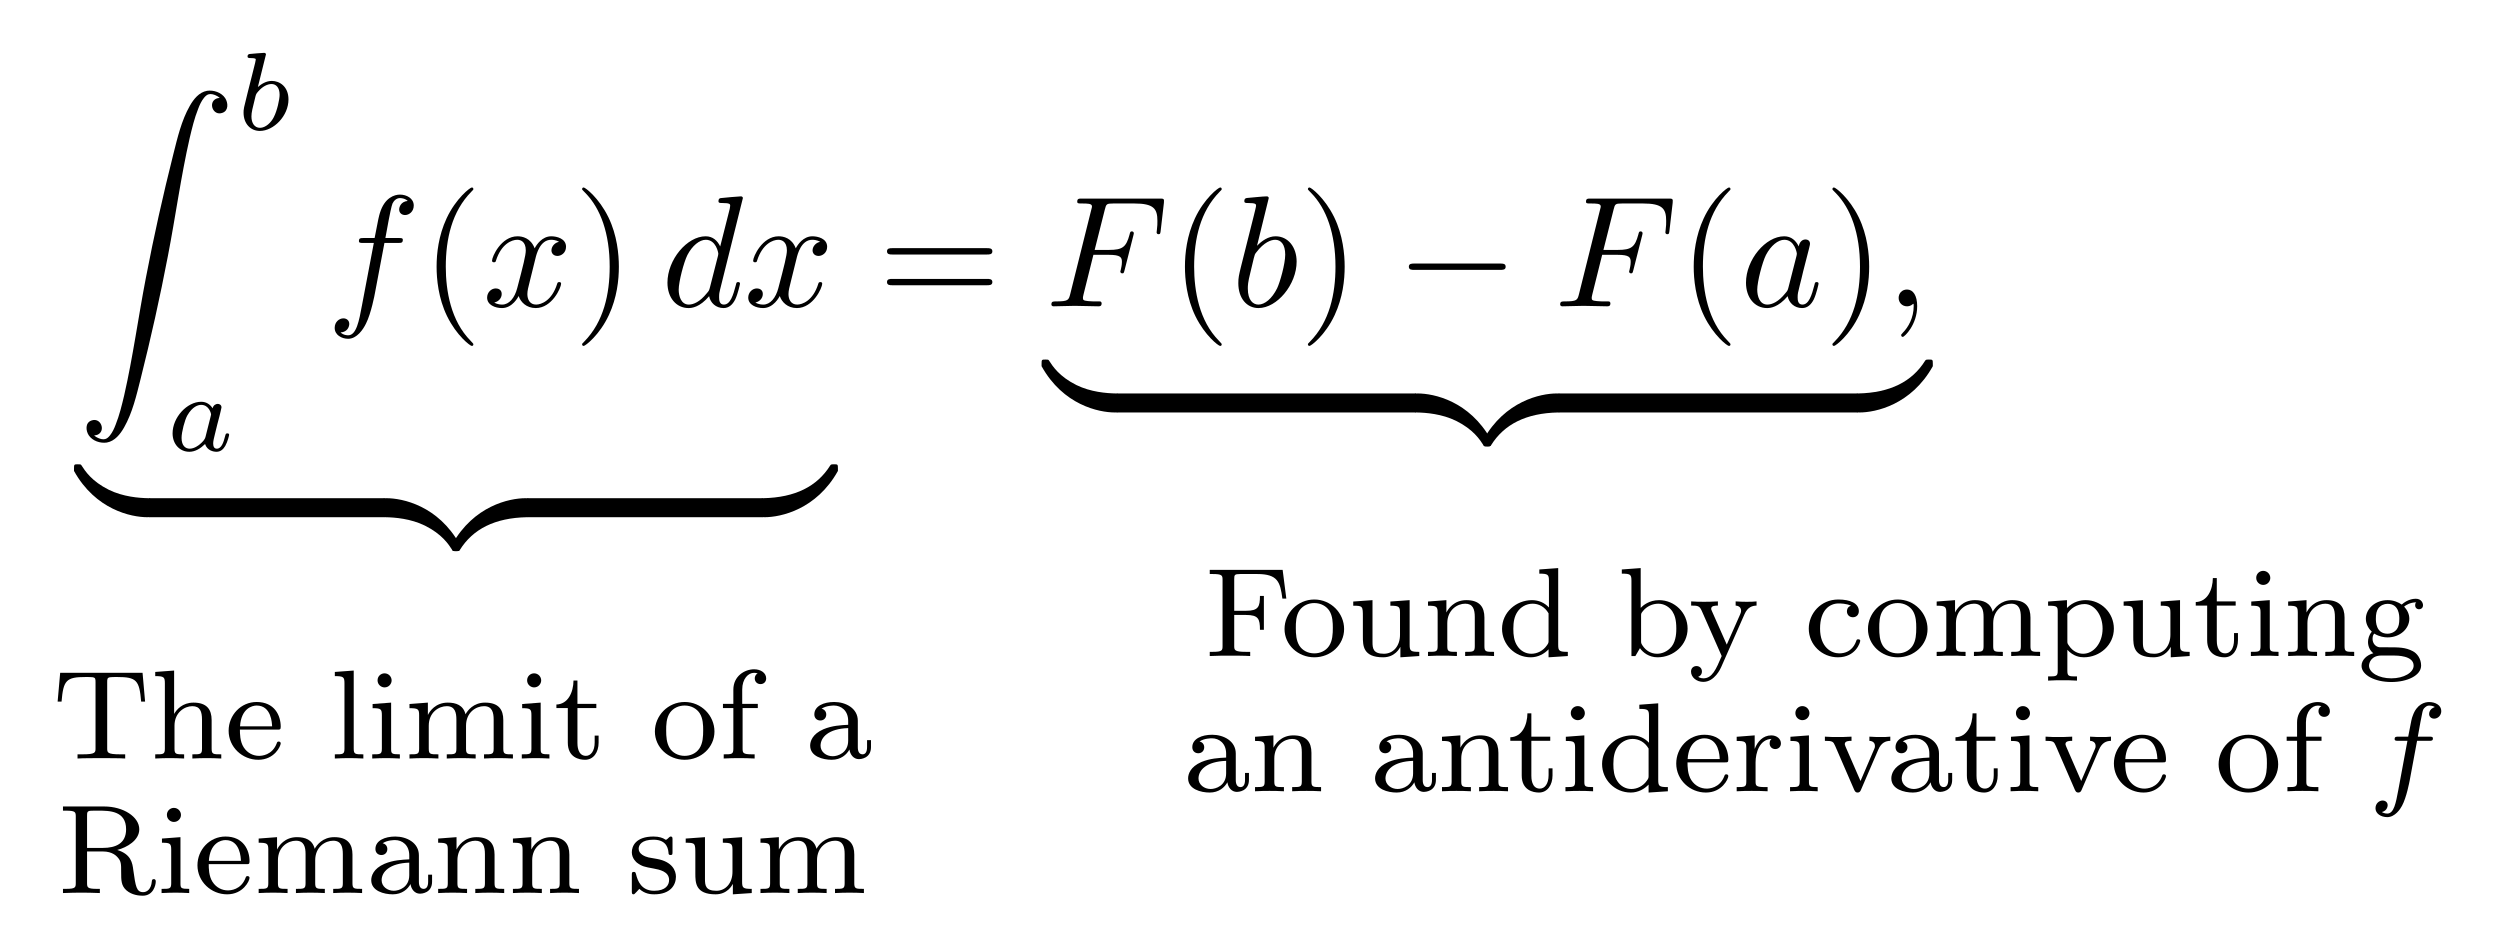 <?xml version="1.0" encoding="UTF-8" standalone="no"?>
<!DOCTYPE svg PUBLIC "-//W3C//DTD SVG 1.1//EN" "http://www.w3.org/Graphics/SVG/1.1/DTD/svg11.dtd">
<svg xmlns="http://www.w3.org/2000/svg" xmlns:xlink="http://www.w3.org/1999/xlink" version="1.1" width="157.199pt" height="59.475pt" viewBox="0 0 157.199 59.475">
<symbol id="font_0_1">
<path d="M .057 .051 C .065 .051 .073 .053 .08 .056 C .132 .081 .099 .167 .04 .145 C 0 .131 .004 .081 .023 .052 C .047 .016 .096 0 .137 .006 C .188 .015 .222 .059 .246 .101 C .299 .194 .324 .303 .35 .406 C .415 .664 .473 .924 .523 1.185 C .571 1.433 .605 1.686 .66 1.927 C .675 1.99 .69 2.053 .714 2.113 C .723 2.137 .734 2.161 .75 2.181 C .758 2.191 .768 2.201 .78 2.204 C .794 2.208 .812 2.203 .825 2.197 C .834 2.193 .843 2.188 .85 2.181 C .842 2.181 .834 2.179 .827 2.176 C .775 2.151 .808 2.065 .867 2.087 C .907 2.101 .903 2.151 .884 2.18 C .86 2.216 .811 2.232 .77 2.226 C .719 2.217 .685 2.173 .661 2.131 C .608 2.038 .583 1.929 .557 1.826 C .492 1.568 .434 1.308 .384 1.047 C .336 .799 .302 .546 .247 .305 C .232 .242 .217 .179 .193 .119 C .184 .095 .173 .071 .157 .051 C .149 .041 .139 .031 .127 .028 C .113 .024 .095 .029 .082 .035 C .073 .039 .064 .044 .057 .051 Z "/>
</symbol>
<use xlink:href="#font_0_1" transform="matrix(9.963,0,0,-9.963,5.35,27.887)"/>
<symbol id="font_1_2">
<path d="M .198 .674 C .199 .676 .202 .689 .202 .69 C .202 .695 .198 .704 .186 .704 C .166 .704 .083 .696 .058 .694 C .05 .693 .036 .692 .036 .671 C .036 .657 .05 .657 .062 .657 C .11 .657 .11 .65 .11 .642 C .11 .635 .1 .595 .094 .572 L .071 .48 C .062 .446 .007 .227 .005 .214 C 0 .19 0 .177 0 .165 C 0 .064 .064 0 .147 0 C .272 0 .405 .136 .405 .284 C .405 .401 .324 .451 .255 .451 C .203 .451 .159 .422 .129 .396 L .198 .674 M .148 .028 C .099 .028 .071 .071 .071 .13 C .071 .167 .08 .201 .108 .314 C .114 .333 .114 .335 .133 .357 C .171 .401 .216 .423 .252 .423 C .291 .423 .325 .394 .325 .326 C .325 .285 .303 .183 .273 .125 C .249 .076 .199 .028 .148 .028 Z "/>
</symbol>
<symbol id="font_1_1">
<path d="M .361 .392 C .34 .425 .306 .451 .258 .451 C .13 .451 0 .31 0 .166 C 0 .069 .065 0 .151 0 C .205 0 .253 .031 .293 .07 C .312 .01 .37 0 .396 0 C .432 0 .457 .022 .475 .053 C .497 .092 .51 .149 .51 .153 C .51 .166 .497 .166 .494 .166 C .48 .166 .479 .162 .472 .135 C .46 .087 .441 .028 .399 .028 C .373 .028 .366 .05 .366 .077 C .366 .094 .374 .13 .381 .156 C .388 .183 .398 .224 .403 .246 L .423 .322 C .429 .348 .441 .395 .441 .4 C .441 .422 .423 .432 .407 .432 C .39 .432 .367 .42 .361 .392 M .297 .135 C .29 .107 .268 .087 .246 .068 C .237 .06 .197 .028 .154 .028 C .117 .028 .081 .054 .081 .125 C .081 .178 .11 .288 .133 .328 C .179 .408 .23 .423 .258 .423 C .328 .423 .347 .347 .347 .336 C .347 .332 .345 .325 .344 .322 L .297 .135 Z "/>
</symbol>
<use xlink:href="#font_1_2" transform="matrix(6.974,0,0,-6.974,15.315,8.233)"/>
<use xlink:href="#font_1_1" transform="matrix(6.974,0,0,-6.974,10.852,28.408)"/>
<symbol id="font_2_6">
<path d="M .314 .605 L .4 .605 C .42 .605 .43 .605 .43 .625 C .43 .636 .42 .636 .403 .636 L .32 .636 L .341 .75 C .345 .771 .359 .842 .365 .854 C .374 .873 .391 .888 .412 .888 C .416 .888 .442 .888 .461 .87 C .417 .866 .407 .831 .407 .816 C .407 .793 .425 .781 .444 .781 C .47 .781 .499 .803 .499 .841 C .499 .887 .453 .91 .412 .91 C .378 .91 .315 .892 .285 .793 C .279 .772 .276 .762 .252 .636 L .183 .636 C .164 .636 .153 .636 .153 .617 C .153 .605 .162 .605 .181 .605 L .247 .605 L .172 .21 C .154 .113 .137 .022 .085 .022 C .081 .022 .056 .022 .037 .04 C .083 .043 .092 .079 .092 .094 C .092 .117 .074 .129 .055 .129 C .029 .129 0 .107 0 .069 C 0 .024 .044 0 .085 0 C .14 0 .18 .059 .198 .097 C .23 .16 .253 .281 .254 .288 L .314 .605 Z "/>
</symbol>
<use xlink:href="#font_2_6" transform="matrix(9.963,0,0,-9.963,21.045,21.303)"/>
<symbol id="font_3_1">
<path d="M .232 .01 C .232 .013 .232 .015 .215 .032 C .09 .158 .058 .347 .058 .5 C .058 .674 .096 .848 .219 .973 C .232 .985 .232 .987 .232 .99 C .232 .997 .228 1 .222 1 C .212 1 .122 .932 .063 .805 C .012 .695 0 .584 0 .5 C 0 .422 .011 .301 .066 .188 C .126 .065 .212 0 .222 0 C .228 0 .232 .003 .232 .01 Z "/>
</symbol>
<use xlink:href="#font_3_1" transform="matrix(9.963,0,0,-9.963,27.453,21.752)"/>
<symbol id="font_2_7">
<path d="M .305 .313 C .311 .339 .334 .431 .404 .431 C .409 .431 .433 .431 .454 .418 C .426 .413 .406 .388 .406 .364 C .406 .348 .417 .329 .444 .329 C .466 .329 .498 .347 .498 .387 C .498 .439 .439 .453 .405 .453 C .347 .453 .312 .4 .3 .377 C .275 .443 .221 .453 .192 .453 C .088 .453 .031 .324 .031 .299 C .031 .289 .041 .289 .043 .289 C .051 .289 .054 .291 .056 .3 C .09 .406 .156 .431 .19 .431 C .209 .431 .244 .422 .244 .364 C .244 .333 .227 .266 .19 .126 C .174 .064 .139 .022 .095 .022 C .089 .022 .066 .022 .045 .035 C .07 .04 .092 .061 .092 .089 C .092 .116 .07 .124 .055 .124 C .025 .124 0 .098 0 .066 C 0 .02 .05 0 .094 0 C .16 0 .196 .07 .199 .076 C .211 .039 .247 0 .307 0 C .41 0 .467 .129 .467 .154 C .467 .164 .458 .164 .455 .164 C .446 .164 .444 .16 .442 .153 C .409 .046 .341 .022 .309 .022 C .27 .022 .254 .054 .254 .088 C .254 .11 .26 .132 .271 .176 L .305 .313 Z "/>
</symbol>
<use xlink:href="#font_2_7" transform="matrix(9.963,0,0,-9.963,30.63,19.371)"/>
<symbol id="font_3_2">
<path d="M .232 .5 C .232 .578 .221 .699 .166 .812 C .106 .935 .02 1 .01 1 C .004 1 0 .996 0 .99 C 0 .987 0 .985 .019 .967 C .117 .868 .174 .709 .174 .5 C .174 .329 .137 .153 .013 .027 C 0 .015 0 .013 0 .01 C 0 .004 .004 0 .01 0 C .02 0 .11 .068 .169 .195 C .22 .305 .232 .416 .232 .5 Z "/>
</symbol>
<use xlink:href="#font_3_2" transform="matrix(9.963,0,0,-9.963,36.603,21.752)"/>
<symbol id="font_2_5">
<path d="M .476 .694 C .476 .695 .476 .705 .463 .705 C .448 .705 .353 .696 .336 .694 C .328 .693 .322 .688 .322 .675 C .322 .663 .331 .663 .346 .663 C .394 .663 .396 .656 .396 .646 L .393 .626 L .333 .389 C .315 .426 .286 .453 .241 .453 C .124 .453 0 .306 0 .16 C 0 .066 .055 0 .133 0 C .153 0 .203 .004 .263 .075 C .271 .033 .306 0 .354 0 C .389 0 .412 .023 .428 .055 C .445 .091 .458 .152 .458 .154 C .458 .164 .449 .164 .446 .164 C .436 .164 .435 .16 .432 .146 C .415 .081 .397 .022 .356 .022 C .329 .022 .326 .048 .326 .068 C .326 .092 .328 .099 .332 .116 L .476 .694 M .268 .13 C .263 .112 .263 .11 .248 .093 C .204 .038 .163 .022 .135 .022 C .085 .022 .071 .077 .071 .116 C .071 .166 .103 .289 .126 .335 C .157 .394 .202 .431 .242 .431 C .307 .431 .321 .349 .321 .343 C .321 .337 .319 .331 .318 .326 L .268 .13 Z "/>
</symbol>
<use xlink:href="#font_2_5" transform="matrix(9.963,0,0,-9.963,41.969,19.371)"/>
<use xlink:href="#font_2_7" transform="matrix(9.963,0,0,-9.963,47.049,19.371)"/>
<symbol id="font_4_3">
<path d="M .484 .092 C .484 .115 .484 .12 .47 .12 C .409 .121 .31 .129 .22 .173 C .112 .227 .071 .29 .046 .329 C .043 .334 .037 .334 .024 .334 C .001 .334 0 .333 0 .308 L 0 .292 C .136 .047 .361 0 .463 0 C .484 0 .484 .001 .484 .028 L .484 .092 Z "/>
</symbol>
<use xlink:href="#font_4_3" transform="matrix(9.963,0,0,-9.963,4.653,32.522)"/>
<path transform="matrix(1,0,0,-1,9.375,32.522)" d="M 0 0 L 14.812 0 L 14.812 1.195 L 0 1.195 Z "/>
<symbol id="font_4_2">
<path d="M .484 .042 C .348 .287 .123 .334 .021 .334 C 0 .334 0 .333 0 .306 L 0 .242 C 0 .219 0 .214 .014 .214 C .075 .213 .174 .205 .264 .161 C .372 .107 .413 .044 .438 .005 C .441 0 .447 0 .46 0 C .483 0 .484 .001 .484 .026 L .484 .042 Z "/>
</symbol>
<symbol id="font_4_1">
<path d="M .484 .306 C .484 .333 .484 .334 .463 .334 C .361 .334 .136 .286 0 .042 L 0 .026 C 0 .001 .001 0 .024 0 C .043 0 .044 .001 .049 .008 C .131 .139 .269 .21 .472 .214 C .484 .214 .484 .221 .484 .242 L .484 .306 Z "/>
</symbol>
<use xlink:href="#font_4_2" transform="matrix(9.963,0,0,-9.963,24.087,34.654)"/>
<use xlink:href="#font_4_1" transform="matrix(9.963,0,0,-9.963,28.431,34.654)"/>
<path transform="matrix(1,0,0,-1,33.154,32.522)" d="M 0 0 L 14.812 0 L 14.812 1.195 L 0 1.195 Z "/>
<symbol id="font_4_4">
<path d="M .484 .308 C .484 .333 .483 .334 .46 .334 C .441 .334 .44 .333 .435 .326 C .353 .195 .215 .124 .012 .12 C 0 .12 0 .113 0 .092 L 0 .028 C 0 .001 0 0 .021 0 C .123 0 .348 .048 .484 .292 L .484 .308 Z "/>
</symbol>
<use xlink:href="#font_4_4" transform="matrix(9.963,0,0,-9.963,47.866,32.522)"/>
<symbol id="font_3_3">
<path d="M .631 .194 C .646 .194 .665 .194 .665 .214 C .665 .234 .646 .234 .632 .234 L .033 .234 C .019 .234 0 .234 0 .214 C 0 .194 .019 .194 .034 .194 L .631 .194 M .632 0 C .646 0 .665 0 .665 .02 C .665 .04 .646 .04 .631 .04 L .034 .04 C .019 .04 0 .04 0 .02 C 0 0 .019 0 .033 0 L .632 0 Z "/>
</symbol>
<use xlink:href="#font_3_3" transform="matrix(9.963,0,0,-9.963,55.774,17.936)"/>
<symbol id="font_2_2">
<path d="M .265 .325 L .362 .325 C .437 .325 .445 .309 .445 .28 C .445 .273 .445 .261 .438 .231 C .436 .226 .435 .222 .435 .22 C .435 .212 .441 .208 .447 .208 C .457 .208 .457 .211 .462 .229 L .517 .446 C .52 .457 .52 .459 .52 .462 C .52 .464 .518 .473 .508 .473 C .498 .473 .497 .468 .493 .452 C .472 .374 .449 .356 .364 .356 L .273 .356 L .337 .61 C .346 .645 .347 .649 .391 .649 L .523 .649 C .646 .649 .669 .616 .669 .539 C .669 .516 .669 .512 .666 .485 C .664 .472 .664 .47 .664 .467 C .664 .462 .667 .455 .676 .455 C .687 .455 .688 .461 .69 .48 L .71 .653 C .713 .68 .708 .68 .683 .68 L .193 .68 C .173 .68 .163 .68 .163 .66 C .163 .649 .172 .649 .191 .649 C .228 .649 .256 .649 .256 .631 C .256 .627 .256 .625 .251 .607 L .119 .078 C .109 .039 .107 .031 .028 .031 C .011 .031 0 .031 0 .012 C 0 0 .012 0 .015 0 C .044 0 .118 .003 .147 .003 C .18 .003 .263 0 .296 0 C .305 0 .317 0 .317 .019 C .317 .027 .311 .029 .311 .03 C .308 .031 .306 .031 .283 .031 C .261 .031 .256 .031 .231 .033 C .202 .036 .199 .04 .199 .053 C .199 .055 .199 .061 .203 .076 L .265 .325 Z "/>
</symbol>
<use xlink:href="#font_2_2" transform="matrix(9.963,0,0,-9.963,66.112,19.261)"/>
<use xlink:href="#font_3_1" transform="matrix(9.963,0,0,-9.963,74.509,21.752)"/>
<symbol id="font_2_4">
<path d="M .192 .694 C .192 .695 .192 .705 .179 .705 C .156 .705 .083 .697 .057 .695 C .049 .694 .038 .693 .038 .675 C .038 .663 .047 .663 .062 .663 C .11 .663 .112 .656 .112 .646 C .112 .639 .103 .605 .098 .584 L .016 .258 C .004 .208 0 .192 0 .157 C 0 .062 .053 0 .127 0 C .245 0 .368 .149 .368 .293 C .368 .384 .315 .453 .235 .453 C .189 .453 .148 .424 .118 .393 L .192 .694 M .098 .316 C .104 .338 .104 .34 .113 .351 C .162 .416 .207 .431 .233 .431 C .269 .431 .296 .401 .296 .337 C .296 .278 .263 .163 .245 .125 C .212 .058 .166 .022 .127 .022 C .093 .022 .06 .049 .06 .123 C .06 .142 .06 .161 .076 .224 L .098 .316 Z "/>
</symbol>
<use xlink:href="#font_2_4" transform="matrix(9.963,0,0,-9.963,77.865,19.371)"/>
<use xlink:href="#font_3_2" transform="matrix(9.963,0,0,-9.963,82.241,21.752)"/>
<symbol id="font_5_1">
<path d="M .576 0 C .593 0 .611 0 .611 .02 C .611 .04 .593 .04 .576 .04 L .035 .04 C .018 .04 0 .04 0 .02 C 0 0 .018 0 .035 0 L .576 0 Z "/>
</symbol>
<use xlink:href="#font_5_1" transform="matrix(9.963,0,0,-9.963,88.588,16.97)"/>
<use xlink:href="#font_2_2" transform="matrix(9.963,0,0,-9.963,98.103,19.261)"/>
<use xlink:href="#font_3_1" transform="matrix(9.963,0,0,-9.963,106.5,21.752)"/>
<symbol id="font_2_3">
<path d="M .333 .389 C .315 .426 .286 .453 .241 .453 C .124 .453 0 .306 0 .16 C 0 .066 .055 0 .133 0 C .153 0 .203 .004 .263 .075 C .271 .033 .306 0 .354 0 C .389 0 .412 .023 .428 .055 C .445 .091 .458 .152 .458 .154 C .458 .164 .449 .164 .446 .164 C .436 .164 .435 .16 .432 .146 C .415 .081 .397 .022 .356 .022 C .329 .022 .326 .048 .326 .068 C .326 .09 .328 .098 .339 .142 C .35 .184 .352 .194 .361 .232 L .397 .372 C .404 .4 .404 .402 .404 .406 C .404 .423 .392 .433 .375 .433 C .351 .433 .336 .411 .333 .389 M .268 .13 C .263 .112 .263 .11 .248 .093 C .204 .038 .163 .022 .135 .022 C .085 .022 .071 .077 .071 .116 C .071 .166 .103 .289 .126 .335 C .157 .394 .202 .431 .242 .431 C .307 .431 .321 .349 .321 .343 C .321 .337 .319 .331 .318 .326 L .268 .13 Z "/>
</symbol>
<use xlink:href="#font_2_3" transform="matrix(9.963,0,0,-9.963,109.787,19.371)"/>
<use xlink:href="#font_3_2" transform="matrix(9.963,0,0,-9.963,115.222,21.752)"/>
<symbol id="font_2_1">
<path d="M .117 .194 C .117 .26 .092 .299 .053 .299 C .02 .299 0 .274 0 .246 C 0 .219 .02 .193 .053 .193 C .065 .193 .078 .197 .088 .206 C .091 .208 .092 .209 .093 .209 C .094 .209 .095 .208 .095 .194 C .095 .12 .06 .06 .027 .027 C .016 .016 .016 .014 .016 .011 C .016 .004 .021 0 .026 0 C .037 0 .117 .077 .117 .194 Z "/>
</symbol>
<use xlink:href="#font_2_1" transform="matrix(9.963,0,0,-9.963,119.386,21.184)"/>
<use xlink:href="#font_4_3" transform="matrix(9.963,0,0,-9.963,65.494,25.936)"/>
<path transform="matrix(1,0,0,-1,70.216,25.936)" d="M 0 0 L 18.815 0 L 18.815 1.195 L 0 1.195 Z "/>
<use xlink:href="#font_4_2" transform="matrix(9.963,0,0,-9.963,88.931,28.068)"/>
<use xlink:href="#font_4_1" transform="matrix(9.963,0,0,-9.963,93.275,28.068)"/>
<path transform="matrix(1,0,0,-1,97.998,25.936)" d="M 0 0 L 18.815 0 L 18.815 1.195 L 0 1.195 Z "/>
<use xlink:href="#font_4_4" transform="matrix(9.963,0,0,-9.963,116.713,25.936)"/>
<symbol id="font_6_3">
<path d="M .67 .676 L .02 .676 L 0 .449 L .031 .449 C .045 .618 .068 .643 .221 .643 C .24 .643 .271 .643 .279 .641 C .298 .637 .299 .627 .299 .602 L .299 .082 C .299 .047 .299 .033 .195 .033 L .157 .033 L .157 0 C .194 .003 .302 .003 .345 .003 C .388 .003 .496 .003 .533 0 L .533 .033 L .495 .033 C .391 .033 .391 .047 .391 .082 L .391 .602 C .391 .625 .391 .637 .412 .641 C .421 .643 .45 .643 .469 .643 C .622 .643 .645 .618 .659 .449 L .69 .449 L .67 .676 Z "/>
</symbol>
<symbol id="font_6_b">
<path d="M .445 .303 C .445 .387 .407 .441 .302 .441 C .214 .441 .168 .385 .15 .353 L .149 .353 L .149 .694 L 0 .683 L 0 .65 C .068 .65 .076 .643 .076 .594 L .076 .078 C .076 .033 .064 .033 0 .033 L 0 0 C .043 .003 .087 .003 .114 .003 C .143 .003 .185 .003 .228 0 L .228 .033 C .164 .033 .152 .033 .152 .078 L .152 .259 C .152 .364 .232 .413 .293 .413 C .354 .413 .369 .37 .369 .307 L .369 .078 C .369 .033 .357 .033 .293 .033 L .293 0 C .336 .003 .38 .003 .407 .003 C .436 .003 .478 .003 .521 0 L .521 .033 C .457 .033 .445 .033 .445 .078 L .445 .303 Z "/>
</symbol>
<symbol id="font_6_8">
<path d="M .383 .238 C .405 .238 .411 .238 .411 .261 C .411 .35 .362 .456 .221 .456 C .097 .456 0 .353 0 .229 C 0 .1 .108 0 .234 0 C .361 0 .411 .107 .411 .13 C .411 .134 .408 .144 .395 .144 C .384 .144 .382 .137 .38 .131 C .344 .034 .258 .031 .24 .031 C .195 .031 .149 .052 .119 .098 C .089 .144 .089 .208 .089 .238 L .383 .238 M .09 .264 C .099 .404 .184 .428 .221 .428 C .338 .428 .342 .287 .343 .264 L .09 .264 Z "/>
</symbol>
<symbol id="font_6_d">
<path d="M .149 .694 L 0 .683 L 0 .65 C .068 .65 .076 .643 .076 .594 L .076 .078 C .076 .033 .064 .033 0 .033 L 0 0 C .039 .003 .095 .003 .112 .003 C .132 .003 .186 .003 .225 0 L .225 .033 C .161 .033 .149 .033 .149 .078 L .149 .694 Z "/>
</symbol>
<symbol id="font_6_c">
<path d="M .153 .616 C .153 .645 .13 .672 .097 .672 C .068 .672 .042 .649 .042 .617 C .042 .582 .071 .561 .097 .561 C .132 .561 .153 .59 .153 .616 M .003 .43 L .003 .397 C .067 .397 .076 .391 .076 .342 L .076 .078 C .076 .033 .064 .033 0 .033 L 0 0 C .039 .003 .095 .003 .11 .003 C .123 .003 .183 .003 .218 0 L .218 .033 C .153 .033 .149 .038 .149 .077 L .149 .441 L .003 .43 Z "/>
</symbol>
<symbol id="font_6_e">
<path d="M .74 .303 C .74 .384 .705 .441 .596 .441 C .504 .441 .458 .378 .442 .349 C .424 .421 .367 .441 .302 .441 C .205 .441 .159 .372 .146 .345 L .145 .345 L .145 .441 L 0 .43 L 0 .397 C .068 .397 .076 .39 .076 .341 L .076 .078 C .076 .033 .064 .033 0 .033 L 0 0 C .043 .003 .087 .003 .114 .003 C .143 .003 .185 .003 .228 0 L .228 .033 C .164 .033 .152 .033 .152 .078 L .152 .259 C .152 .364 .231 .413 .294 .413 C .359 .413 .37 .362 .37 .307 L .37 .078 C .37 .033 .358 .033 .294 .033 L .294 0 C .337 .003 .381 .003 .408 .003 C .437 .003 .479 .003 .522 0 L .522 .033 C .458 .033 .446 .033 .446 .078 L .446 .259 C .446 .364 .525 .413 .588 .413 C .653 .413 .664 .362 .664 .307 L .664 .078 C .664 .033 .652 .033 .588 .033 L .588 0 C .631 .003 .675 .003 .702 .003 C .731 .003 .773 .003 .816 0 L .816 .033 C .752 .033 .74 .033 .74 .078 L .74 .303 Z "/>
</symbol>
<symbol id="font_6_14">
<path d="M .166 .408 L .315 .408 L .315 .441 L .166 .441 L .166 .625 L .135 .625 C .134 .534 .093 .439 0 .436 L 0 .408 L .09 .408 L .09 .135 C .09 .018 .18 0 .226 0 C .293 0 .333 .06 .333 .135 L .333 .191 L .302 .191 L .302 .137 C .302 .068 .271 .031 .233 .031 C .166 .031 .166 .117 .166 .133 L .166 .408 Z "/>
</symbol>
<symbol id="font_6_10">
<path d="M .47 .223 C .47 .348 .367 .456 .235 .456 C .103 .456 0 .348 0 .223 C 0 .098 .107 0 .235 0 C .364 0 .47 .098 .47 .223 M .235 .031 C .181 .031 .139 .057 .117 .092 C .092 .133 .089 .182 .089 .232 C .089 .27 .089 .33 .12 .373 C .146 .408 .188 .428 .235 .428 C .287 .428 .33 .403 .353 .368 C .38 .326 .381 .272 .381 .232 C .381 .186 .379 .131 .351 .089 C .324 .049 .279 .031 .235 .031 Z "/>
</symbol>
<symbol id="font_6_9">
<path d="M .155 .398 L .275 .398 L .275 .431 L .152 .431 L .152 .544 C .152 .631 .201 .676 .245 .676 C .261 .676 .27 .672 .274 .671 C .256 .662 .251 .645 .251 .632 C .251 .606 .27 .587 .296 .587 C .323 .587 .341 .606 .341 .632 C .341 .675 .299 .704 .246 .704 C .171 .704 .082 .65 .082 .543 L .082 .431 L 0 .431 L 0 .398 L .082 .398 L .082 .078 C .082 .033 .07 .033 .006 .033 L .006 0 C .045 .003 .1 .003 .124 .003 C .183 .003 .185 .003 .25 0 L .25 .033 L .23 .033 C .157 .033 .155 .044 .155 .08 L .155 .398 Z "/>
</symbol>
<symbol id="font_6_4">
<path d="M .376 .308 C .376 .406 .281 .456 .19 .456 C .107 .456 .033 .424 .033 .358 C .033 .328 .054 .31 .08 .31 C .108 .31 .127 .33 .127 .357 C .127 .381 .112 .398 .09 .403 C .127 .428 .181 .428 .188 .428 C .244 .428 .3 .389 .3 .307 L .3 .276 C .242 .273 .175 .27 .105 .241 C .017 .203 0 .145 0 .112 C 0 .026 .101 0 .17 0 C .243 0 .288 .041 .31 .081 C .315 .043 .341 .005 .385 .005 C .395 .005 .48 .009 .48 .1 L .48 .155 L .449 .155 L .449 .1 C .449 .059 .434 .043 .413 .043 C .376 .043 .376 .089 .376 .1 L .376 .308 M .3 .151 C .3 .054 .218 .028 .178 .028 C .126 .028 .082 .063 .082 .111 C .082 .177 .144 .245 .3 .25 L .3 .151 Z "/>
</symbol>
<use xlink:href="#font_6_3" transform="matrix(7.97,0,0,-7.97,3.624,47.695)"/>
<use xlink:href="#font_6_b" transform="matrix(7.97,0,0,-7.97,9.761,47.695)"/>
<use xlink:href="#font_6_8" transform="matrix(7.97,0,0,-7.97,14.376,47.775)"/>
<use xlink:href="#font_6_d" transform="matrix(7.97,0,0,-7.97,21.054,47.695)"/>
<use xlink:href="#font_6_c" transform="matrix(7.97,0,0,-7.97,23.406,47.695)"/>
<use xlink:href="#font_6_e" transform="matrix(7.97,0,0,-7.97,25.749,47.695)"/>
<use xlink:href="#font_6_c" transform="matrix(7.97,0,0,-7.97,32.81,47.695)"/>
<use xlink:href="#font_6_14" transform="matrix(7.97,0,0,-7.97,34.986,47.775)"/>
<use xlink:href="#font_6_10" transform="matrix(7.97,0,0,-7.97,41.179,47.775)"/>
<use xlink:href="#font_6_9" transform="matrix(7.97,0,0,-7.97,45.459,47.695)"/>
<use xlink:href="#font_6_4" transform="matrix(7.97,0,0,-7.97,50.942,47.775)"/>
<symbol id="font_6_2">
<path d="M .428 .361 C .506 .381 .602 .438 .602 .524 C .602 .623 .475 .704 .326 .704 L 0 .704 L 0 .671 L .022 .671 C .099 .671 .101 .66 .101 .623 L .101 .102 C .101 .065 .099 .054 .022 .054 L 0 .054 L 0 .021 C .085 .024 .087 .024 .145 .024 C .204 .024 .206 .024 .291 .021 L .291 .054 L .269 .054 C .192 .054 .19 .065 .19 .102 L .19 .349 L .316 .349 C .39 .349 .423 .312 .43 .304 C .459 .272 .459 .253 .459 .185 C .459 .122 .459 .079 .501 .042 C .544 .005 .6 0 .629 0 C .712 0 .732 .082 .732 .112 C .732 .118 .732 .131 .716 .131 C .702 .131 .702 .12 .701 .113 C .696 .05 .661 .028 .633 .028 C .579 .028 .573 .074 .555 .201 C .548 .258 .538 .327 .428 .361 M .313 .377 L .19 .377 L .19 .63 C .19 .656 .191 .667 .215 .67 C .224 .671 .256 .671 .276 .671 C .366 .671 .498 .671 .498 .524 C .498 .413 .418 .377 .313 .377 Z "/>
</symbol>
<symbol id="font_6_f">
<path d="M .445 .303 C .445 .387 .407 .441 .302 .441 C .203 .441 .158 .369 .146 .345 L .145 .345 L .145 .441 L 0 .43 L 0 .397 C .068 .397 .076 .39 .076 .341 L .076 .078 C .076 .033 .064 .033 0 .033 L 0 0 C .043 .003 .087 .003 .114 .003 C .143 .003 .185 .003 .228 0 L .228 .033 C .164 .033 .152 .033 .152 .078 L .152 .259 C .152 .364 .232 .413 .293 .413 C .354 .413 .369 .37 .369 .307 L .369 .078 C .369 .033 .357 .033 .293 .033 L .293 0 C .336 .003 .38 .003 .407 .003 C .436 .003 .478 .003 .521 0 L .521 .033 C .457 .033 .445 .033 .445 .078 L .445 .303 Z "/>
</symbol>
<symbol id="font_6_13">
<path d="M .321 .43 C .321 .446 .321 .456 .308 .456 C .303 .456 .3 .456 .284 .44 C .282 .439 .273 .43 .27 .43 C .269 .43 .267 .43 .261 .434 C .245 .445 .216 .456 .171 .456 C .031 .456 0 .38 0 .332 C 0 .282 .037 .253 .04 .25 C .08 .22 .103 .216 .17 .204 C .217 .195 .294 .181 .294 .113 C .294 .074 .268 .028 .176 .028 C .075 .028 .046 .106 .033 .159 C .029 .172 .028 .177 .016 .177 C 0 .177 0 .169 0 .15 L 0 .026 C 0 .01 0 0 .013 0 C .019 0 .02 .001 .038 .02 C .043 .025 .054 .038 .059 .043 C .104 .002 .151 0 .177 0 C .304 0 .348 .073 .348 .139 C .348 .187 .319 .257 .2 .279 C .192 .281 .136 .291 .132 .291 C .101 .298 .054 .319 .054 .359 C .054 .389 .076 .431 .171 .431 C .283 .431 .288 .349 .29 .321 C .291 .313 .298 .31 .305 .31 C .321 .31 .321 .317 .321 .336 L .321 .43 Z "/>
</symbol>
<symbol id="font_6_15">
<path d="M .293 .44 L .293 .407 C .361 .407 .369 .4 .369 .351 L .369 .177 C .369 .091 .317 .028 .242 .028 C .156 .028 .152 .071 .152 .121 L .152 .451 L 0 .44 L 0 .407 C .076 .407 .076 .404 .076 .315 L .076 .165 C .076 .093 .076 0 .236 0 C .33 0 .366 .072 .371 .081 L .372 .081 L .372 0 L .521 .01 L .521 .043 C .453 .043 .445 .05 .445 .099 L .445 .451 L .293 .44 Z "/>
</symbol>
<use xlink:href="#font_6_2" transform="matrix(7.97,0,0,-7.97,3.96,56.322)"/>
<use xlink:href="#font_6_c" transform="matrix(7.97,0,0,-7.97,10.16,56.155)"/>
<use xlink:href="#font_6_8" transform="matrix(7.97,0,0,-7.97,12.416,56.235)"/>
<use xlink:href="#font_6_e" transform="matrix(7.97,0,0,-7.97,16.265,56.155)"/>
<use xlink:href="#font_6_4" transform="matrix(7.97,0,0,-7.97,23.343,56.235)"/>
<use xlink:href="#font_6_f" transform="matrix(7.97,0,0,-7.97,27.551,56.155)"/>
<use xlink:href="#font_6_f" transform="matrix(7.97,0,0,-7.97,32.253,56.155)"/>
<use xlink:href="#font_6_13" transform="matrix(7.97,0,0,-7.97,39.729,56.235)"/>
<use xlink:href="#font_6_15" transform="matrix(7.97,0,0,-7.97,43.117,56.235)"/>
<use xlink:href="#font_6_e" transform="matrix(7.97,0,0,-7.97,47.819,56.155)"/>
<symbol id="font_6_1">
<path d="M .575 .68 L 0 .68 L 0 .647 L .022 .647 C .099 .647 .101 .636 .101 .599 L .101 .081 C .101 .044 .099 .033 .022 .033 L 0 .033 L 0 0 C .085 .003 .087 .003 .154 .003 C .201 .003 .274 .003 .319 0 L .319 .033 L .287 .033 C .193 .033 .193 .047 .193 .082 L .193 .324 L .286 .324 C .384 .324 .396 .293 .396 .207 L .427 .207 L .427 .474 L .396 .474 C .396 .389 .384 .357 .286 .357 L .193 .357 L .193 .606 C .193 .64 .195 .647 .241 .647 L .374 .647 C .537 .647 .556 .584 .573 .453 L .604 .453 L .575 .68 Z "/>
</symbol>
<symbol id="font_6_7">
<path d="M .294 .693 L .294 .66 C .362 .66 .37 .653 .37 .604 L .37 .393 C .335 .431 .288 .451 .236 .451 C .111 .451 0 .354 0 .225 C 0 .102 .1 0 .226 0 C .285 0 .334 .028 .367 .063 L .367 0 L .519 .01 L .519 .043 C .451 .043 .443 .05 .443 .099 L .443 .704 L .294 .693 M .367 .134 C .367 .116 .367 .112 .352 .092 C .324 .052 .278 .028 .231 .028 C .185 .028 .145 .052 .121 .089 C .094 .128 .089 .177 .089 .224 C .089 .282 .098 .323 .121 .358 C .145 .395 .19 .423 .241 .423 C .289 .423 .337 .399 .367 .347 L .367 .134 Z "/>
</symbol>
<symbol id="font_6_5">
<path d="M .149 .704 L 0 .693 L 0 .66 C .068 .66 .076 .653 .076 .604 L .076 .01 L .107 .01 L .143 .072 C .167 .038 .214 0 .282 0 C .409 0 .519 .098 .519 .226 C .519 .352 .416 .451 .294 .451 C .215 .451 .166 .408 .149 .39 L .149 .704 M .152 .326 C .152 .345 .152 .347 .167 .365 C .196 .402 .243 .423 .288 .423 C .34 .423 .379 .392 .399 .362 C .416 .335 .43 .3 .43 .227 C .43 .204 .43 .133 .394 .086 C .358 .041 .311 .028 .278 .028 C .23 .028 .19 .053 .164 .092 C .152 .111 .152 .112 .152 .131 L .152 .326 Z "/>
</symbol>
<symbol id="font_6_17">
<path d="M .422 .534 C .447 .591 .484 .601 .517 .602 L .517 .635 C .482 .632 .48 .632 .438 .632 C .434 .632 .381 .632 .352 .635 L .352 .602 C .381 .6 .395 .584 .395 .561 C .395 .555 .394 .548 .389 .536 L .282 .294 L .166 .556 C .159 .571 .159 .573 .159 .577 C .159 .601 .19 .602 .212 .602 L .212 .635 C .167 .632 .124 .632 .102 .632 C .081 .632 .033 .632 .001 .635 L .001 .602 C .053 .602 .067 .6 .084 .562 L .242 .204 C .197 .098 .167 .028 .097 .028 C .072 .028 .056 .04 .056 .04 C .063 .042 .086 .053 .086 .082 C .086 .11 .065 .125 .043 .125 C .023 .125 0 .112 0 .081 C 0 .037 .043 0 .097 0 C .186 0 .234 .107 .238 .117 L .422 .534 Z "/>
</symbol>
<symbol id="font_6_6">
<path d="M .333 .407 C .305 .398 .301 .375 .301 .363 C .301 .336 .32 .316 .348 .316 C .374 .316 .395 .334 .395 .364 C .395 .426 .327 .456 .233 .456 C .094 .456 0 .345 0 .226 C 0 .099 .104 0 .23 0 C .371 0 .406 .118 .406 .13 C .406 .142 .393 .142 .39 .142 C .383 .142 .378 .141 .375 .131 C .368 .11 .34 .031 .24 .031 C .178 .031 .089 .079 .089 .227 C .089 .371 .163 .425 .236 .425 C .245 .425 .298 .425 .333 .407 Z "/>
</symbol>
<symbol id="font_6_11">
<path d="M .228 .033 C .164 .033 .152 .033 .152 .078 L .152 .243 C .199 .192 .25 .184 .282 .184 C .409 .184 .519 .282 .519 .41 C .519 .535 .418 .635 .297 .635 C .258 .635 .2 .625 .149 .573 L .149 .635 L 0 .624 L 0 .591 C .071 .591 .076 .585 .076 .543 L .076 .078 C .076 .033 .064 .033 0 .033 L 0 0 C .043 .003 .087 .003 .114 .003 C .143 .003 .185 .003 .228 0 L .228 .033 M .152 .527 C .175 .567 .225 .604 .288 .604 C .365 .604 .43 .519 .43 .41 C .43 .295 .358 .212 .277 .212 C .242 .212 .196 .227 .164 .277 C .152 .294 .152 .295 .152 .314 L .152 .527 Z "/>
</symbol>
<symbol id="font_6_a">
<path d="M .143 .274 C .112 .277 .087 .304 .087 .34 C .087 .364 .093 .373 .1 .382 C .142 .357 .181 .352 .205 .352 C .304 .352 .377 .421 .377 .499 C .377 .537 .36 .569 .336 .595 C .35 .607 .383 .628 .432 .629 C .428 .626 .423 .621 .423 .605 C .423 .587 .436 .574 .454 .574 C .468 .574 .485 .583 .485 .606 C .485 .623 .472 .657 .428 .657 C .411 .657 .363 .653 .317 .611 C .292 .629 .253 .646 .206 .646 C .107 .646 .034 .577 .034 .499 C .034 .452 .06 .417 .081 .397 C .059 .372 .051 .34 .051 .316 C .051 .275 .071 .244 .093 .227 C .041 .213 0 .174 0 .128 C 0 .056 .103 0 .235 0 C .36 0 .47 .051 .47 .13 C .47 .184 .438 .226 .405 .243 C .346 .274 .297 .274 .199 .274 L .143 .274 M .206 .381 C .113 .381 .113 .477 .113 .499 C .113 .536 .118 .562 .133 .582 C .15 .605 .178 .617 .205 .617 C .298 .617 .298 .521 .298 .499 C .298 .462 .293 .436 .278 .416 C .256 .388 .224 .381 .206 .381 M .253 .209 C .28 .209 .411 .209 .411 .129 C .411 .075 .334 .029 .235 .029 C .135 .029 .059 .075 .059 .129 C .059 .15 .075 .209 .157 .209 L .253 .209 Z "/>
</symbol>
<use xlink:href="#font_6_1" transform="matrix(7.97,0,0,-7.97,76.069,41.251)"/>
<use xlink:href="#font_6_10" transform="matrix(7.97,0,0,-7.97,80.771,41.331)"/>
<use xlink:href="#font_6_15" transform="matrix(7.97,0,0,-7.97,85.091,41.331)"/>
<use xlink:href="#font_6_f" transform="matrix(7.97,0,0,-7.97,89.793,41.251)"/>
<use xlink:href="#font_6_7" transform="matrix(7.97,0,0,-7.97,94.448,41.331)"/>
<use xlink:href="#font_6_5" transform="matrix(7.97,0,0,-7.97,101.979,41.331)"/>
<use xlink:href="#font_6_17" transform="matrix(7.97,0,0,-7.97,106.331,42.877)"/>
<use xlink:href="#font_6_6" transform="matrix(7.97,0,0,-7.97,113.735,41.331)"/>
<use xlink:href="#font_6_10" transform="matrix(7.97,0,0,-7.97,117.457,41.331)"/>
<use xlink:href="#font_6_e" transform="matrix(7.97,0,0,-7.97,121.777,41.251)"/>
<use xlink:href="#font_6_11" transform="matrix(7.97,0,0,-7.97,128.783,42.797)"/>
<use xlink:href="#font_6_15" transform="matrix(7.97,0,0,-7.97,133.533,41.331)"/>
<use xlink:href="#font_6_14" transform="matrix(7.97,0,0,-7.97,138.068,41.331)"/>
<use xlink:href="#font_6_c" transform="matrix(7.97,0,0,-7.97,141.535,41.251)"/>
<use xlink:href="#font_6_f" transform="matrix(7.97,0,0,-7.97,143.878,41.251)"/>
<use xlink:href="#font_6_a" transform="matrix(7.97,0,0,-7.97,148.493,42.885)"/>
<symbol id="font_6_12">
<path d="M .149 .228 C .149 .303 .18 .411 .276 .413 C .27 .409 .26 .401 .26 .378 C .26 .347 .284 .333 .304 .333 C .328 .333 .349 .349 .349 .378 C .349 .413 .317 .441 .273 .441 C .208 .441 .164 .392 .143 .336 L .142 .336 L .142 .441 L 0 .43 L 0 .397 C .068 .397 .076 .39 .076 .341 L .076 .078 C .076 .033 .064 .033 0 .033 L 0 0 C .039 .003 .094 .003 .118 .003 C .177 .003 .179 .003 .244 0 L .244 .033 L .224 .033 C .151 .033 .149 .044 .149 .08 L .149 .228 Z "/>
</symbol>
<symbol id="font_6_16">
<path d="M .421 .338 C .445 .394 .479 .407 .516 .408 L .516 .441 C .481 .438 .479 .438 .438 .438 C .429 .438 .382 .438 .351 .441 L .351 .408 C .386 .406 .395 .384 .395 .367 C .395 .357 .393 .352 .389 .343 L .281 .091 L .163 .362 C .157 .375 .157 .381 .157 .383 C .157 .408 .193 .408 .21 .408 L .21 .441 C .167 .438 .12 .438 .101 .438 C .08 .438 .032 .438 0 .441 L 0 .408 C .061 .408 .066 .402 .081 .368 L .231 .022 C .238 .007 .244 0 .258 0 C .272 0 .279 .008 .284 .02 L .421 .338 Z "/>
</symbol>
<use xlink:href="#font_6_4" transform="matrix(7.97,0,0,-7.97,74.708,49.835)"/>
<use xlink:href="#font_6_f" transform="matrix(7.97,0,0,-7.97,78.916,49.755)"/>
<use xlink:href="#font_6_4" transform="matrix(7.97,0,0,-7.97,86.464,49.835)"/>
<use xlink:href="#font_6_f" transform="matrix(7.97,0,0,-7.97,90.672,49.755)"/>
<use xlink:href="#font_6_14" transform="matrix(7.97,0,0,-7.97,94.968,49.835)"/>
<use xlink:href="#font_6_c" transform="matrix(7.97,0,0,-7.97,98.435,49.755)"/>
<use xlink:href="#font_6_7" transform="matrix(7.97,0,0,-7.97,100.738,49.835)"/>
<use xlink:href="#font_6_8" transform="matrix(7.97,0,0,-7.97,105.401,49.835)"/>
<use xlink:href="#font_6_12" transform="matrix(7.97,0,0,-7.97,109.202,49.755)"/>
<use xlink:href="#font_6_c" transform="matrix(7.97,0,0,-7.97,112.558,49.755)"/>
<use xlink:href="#font_6_16" transform="matrix(7.97,0,0,-7.97,114.749,49.835)"/>
<use xlink:href="#font_6_4" transform="matrix(7.97,0,0,-7.97,118.926,49.835)"/>
<use xlink:href="#font_6_14" transform="matrix(7.97,0,0,-7.97,122.959,49.835)"/>
<use xlink:href="#font_6_c" transform="matrix(7.97,0,0,-7.97,126.426,49.755)"/>
<use xlink:href="#font_6_16" transform="matrix(7.97,0,0,-7.97,128.625,49.835)"/>
<use xlink:href="#font_6_8" transform="matrix(7.97,0,0,-7.97,132.921,49.835)"/>
<use xlink:href="#font_6_10" transform="matrix(7.97,0,0,-7.97,139.505,49.835)"/>
<use xlink:href="#font_6_9" transform="matrix(7.97,0,0,-7.97,143.785,49.755)"/>
<symbol id="font_7_1">
<path d="M .328 .602 L .421 .602 C .441 .602 .453 .602 .453 .621 C .453 .635 .44 .635 .423 .635 L .334 .635 C .35 .725 .36 .782 .37 .827 C .374 .844 .377 .855 .392 .867 C .405 .878 .413 .88 .424 .88 C .439 .88 .455 .877 .468 .869 C .463 .867 .457 .864 .452 .861 C .435 .852 .423 .834 .423 .814 C .423 .791 .441 .777 .463 .777 C .492 .777 .519 .802 .519 .837 C .519 .884 .471 .908 .423 .908 C .389 .908 .326 .892 .294 .8 C .285 .777 .285 .775 .258 .635 L .183 .635 C .163 .635 .151 .635 .151 .616 C .151 .602 .164 .602 .181 .602 L .252 .602 L .18 .214 C .161 .113 .146 .028 .093 .028 C .09 .028 .069 .028 .05 .04 C .096 .051 .096 .093 .096 .094 C .096 .117 .078 .131 .056 .131 C .029 .131 0 .108 0 .07 C 0 .028 .043 0 .093 0 C .154 0 .196 .064 .209 .089 C .245 .155 .268 .28 .27 .29 L .328 .602 Z "/>
</symbol>
<use xlink:href="#font_7_1" transform="matrix(7.97,0,0,-7.97,149.37,51.381)"/>
</svg>
